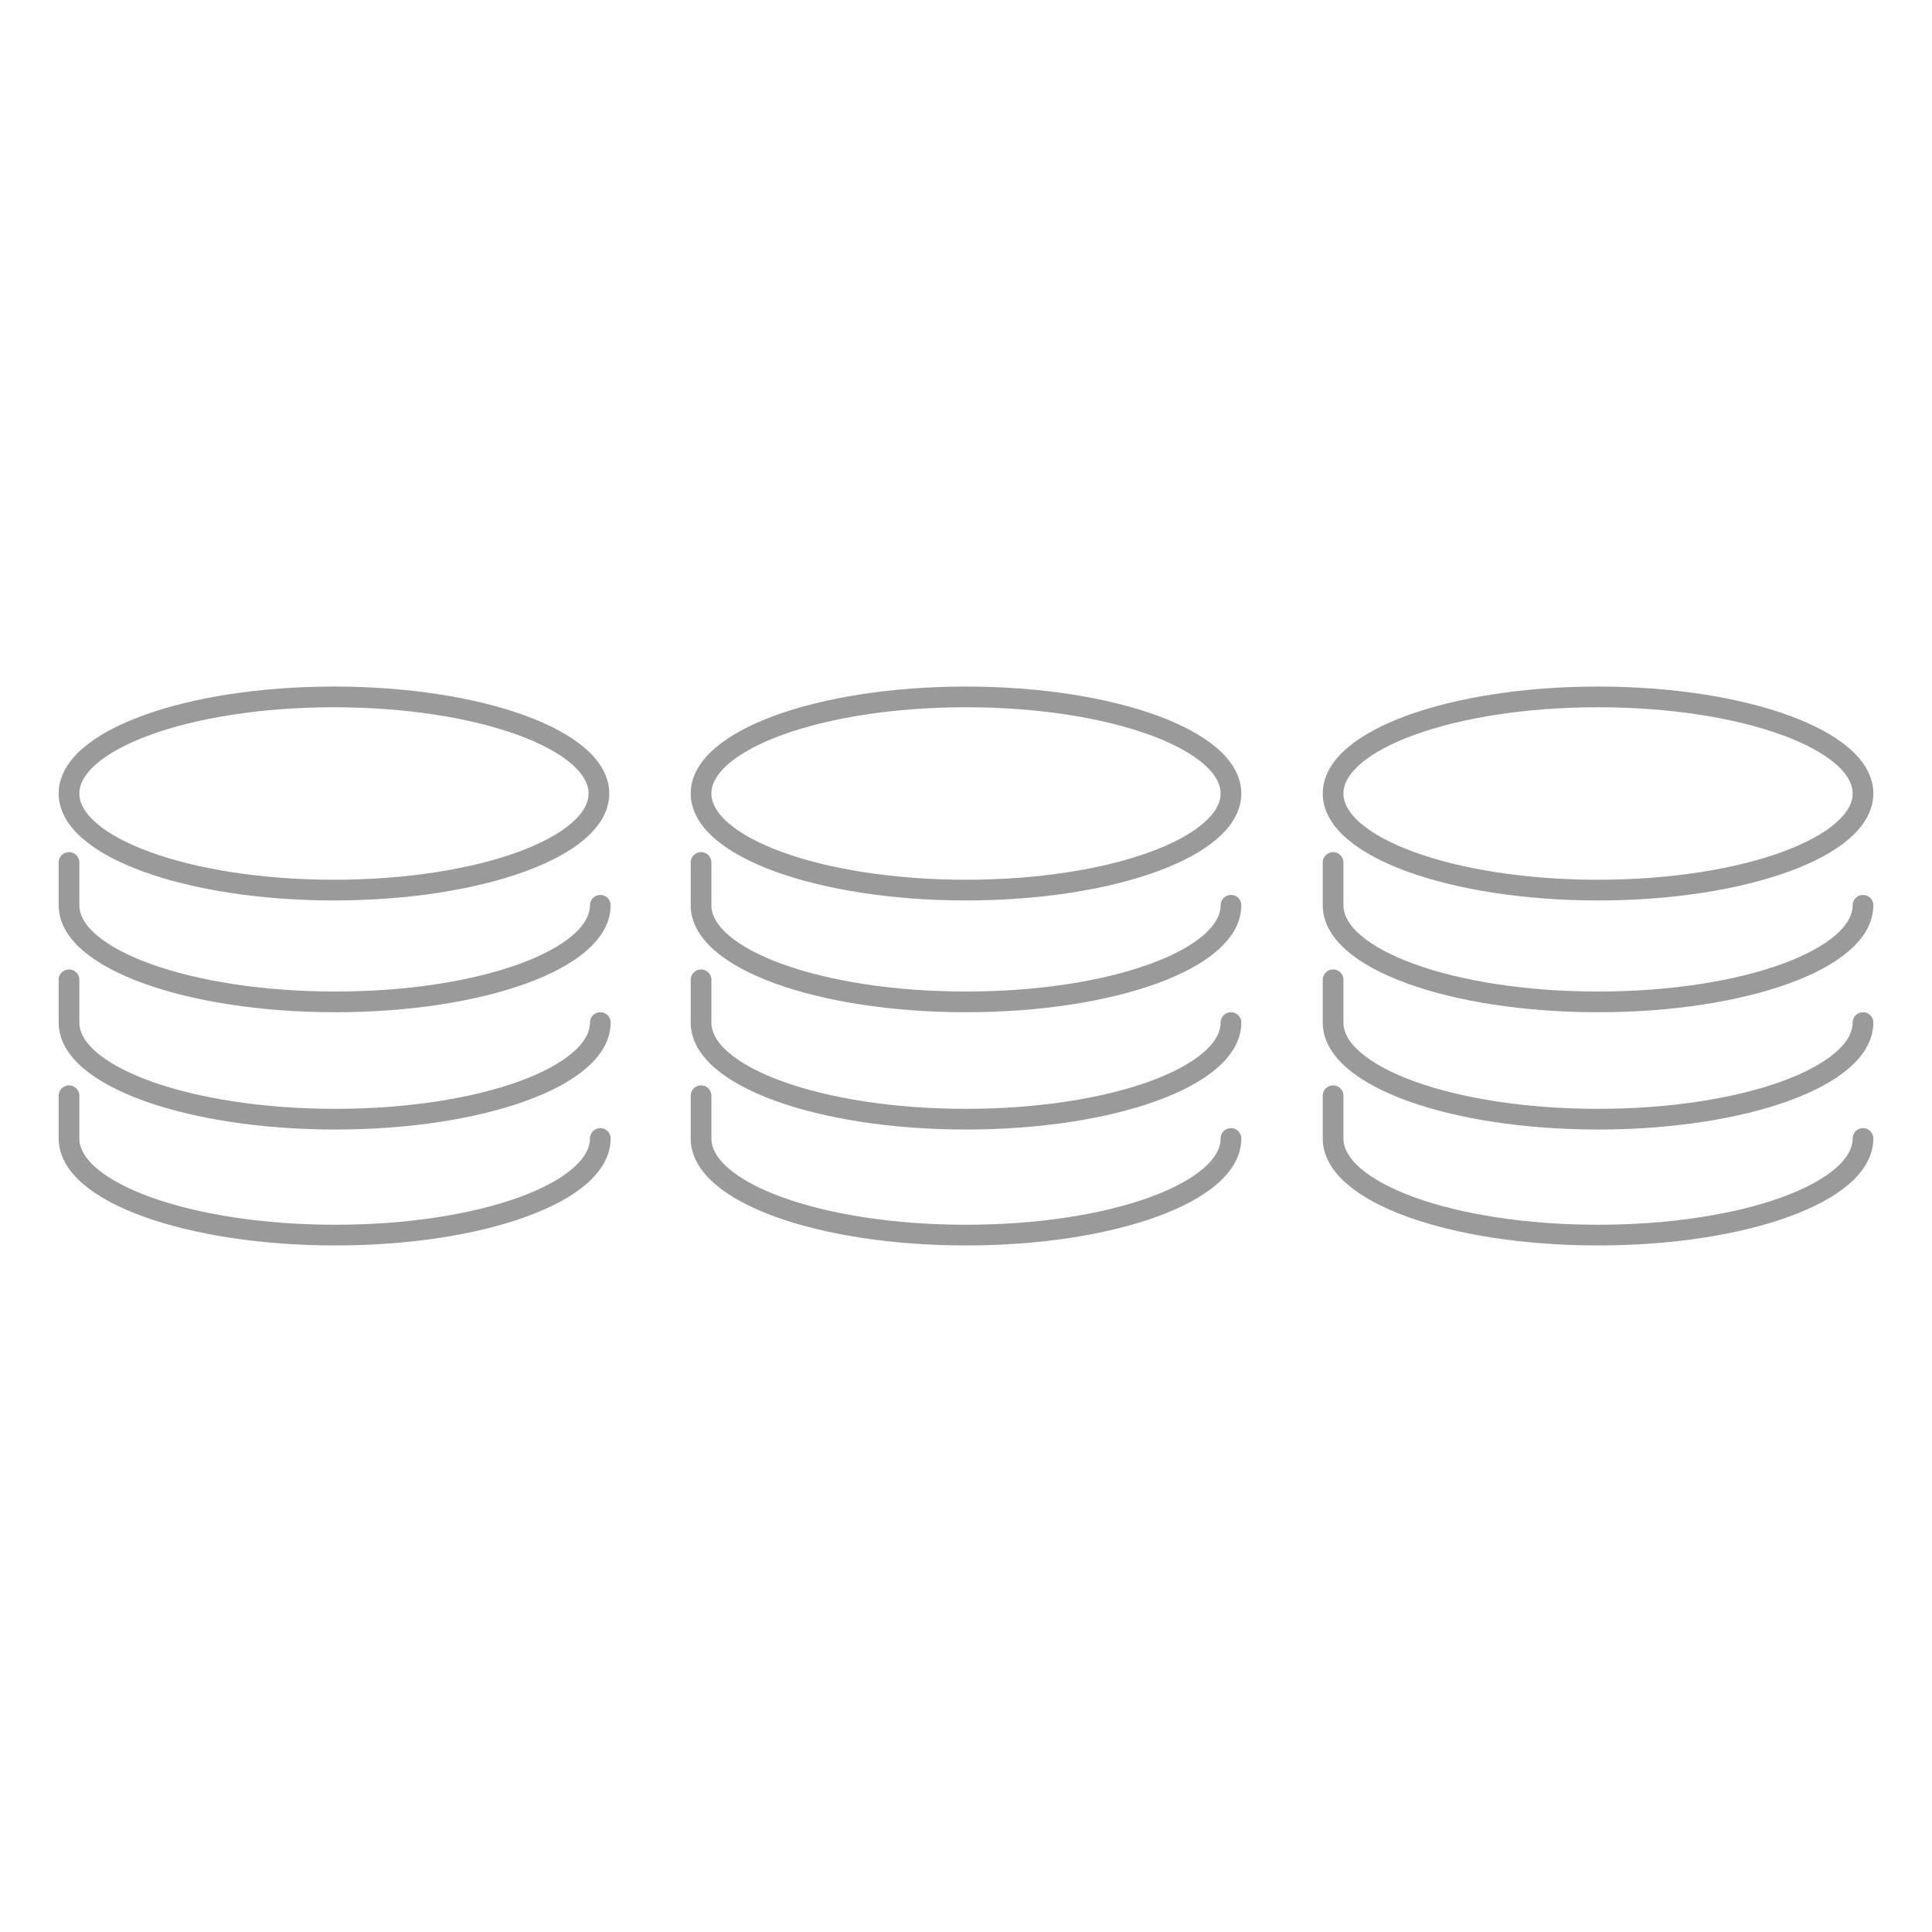 <?xml version="1.0" encoding="utf-8"?>
<!-- Generator: Adobe Illustrator 27.8.0, SVG Export Plug-In . SVG Version: 6.00 Build 0)  -->
<svg version="1.1" id="Livello_1" xmlns="http://www.w3.org/2000/svg" xmlns:xlink="http://www.w3.org/1999/xlink" x="0px" y="0px"
	 viewBox="0 0 140 140" style="enable-background:new 0 0 140 140;" xml:space="preserve">
<style type="text/css">
	.st0{fill:none;stroke:#9A9A9A;stroke-width:1.5;stroke-linecap:round;stroke-linejoin:round;stroke-miterlimit:10;}
</style>
<ellipse class="st0" cx="24.2" cy="57.5" rx="19.2" ry="7"/>
<path class="st0" d="M43.5,65.6c0,3.9-8.6,7-19.2,7S5,69.5,5,65.6v-3.1"/>
<path class="st0" d="M43.5,74.1c0,3.9-8.6,7-19.2,7S5,78,5,74.1v-3.1"/>
<path class="st0" d="M43.5,82.5c0,3.9-8.6,7-19.2,7S5,86.4,5,82.5v-3.1"/>
<ellipse class="st0" cx="70" cy="57.5" rx="19.2" ry="7"/>
<path class="st0" d="M89.2,65.6c0,3.9-8.6,7-19.2,7s-19.2-3.1-19.2-7v-3.1"/>
<path class="st0" d="M89.2,74.1c0,3.9-8.6,7-19.2,7s-19.2-3.1-19.2-7v-3.1"/>
<path class="st0" d="M89.2,82.5c0,3.9-8.6,7-19.2,7s-19.2-3.1-19.2-7v-3.1"/>
<ellipse class="st0" cx="115.8" cy="57.5" rx="19.2" ry="7"/>
<path class="st0" d="M135,65.6c0,3.9-8.6,7-19.2,7s-19.2-3.1-19.2-7v-3.1"/>
<path class="st0" d="M135,74.1c0,3.9-8.6,7-19.2,7s-19.2-3.1-19.2-7v-3.1"/>
<path class="st0" d="M135,82.5c0,3.9-8.6,7-19.2,7s-19.2-3.1-19.2-7v-3.1"/>
</svg>
